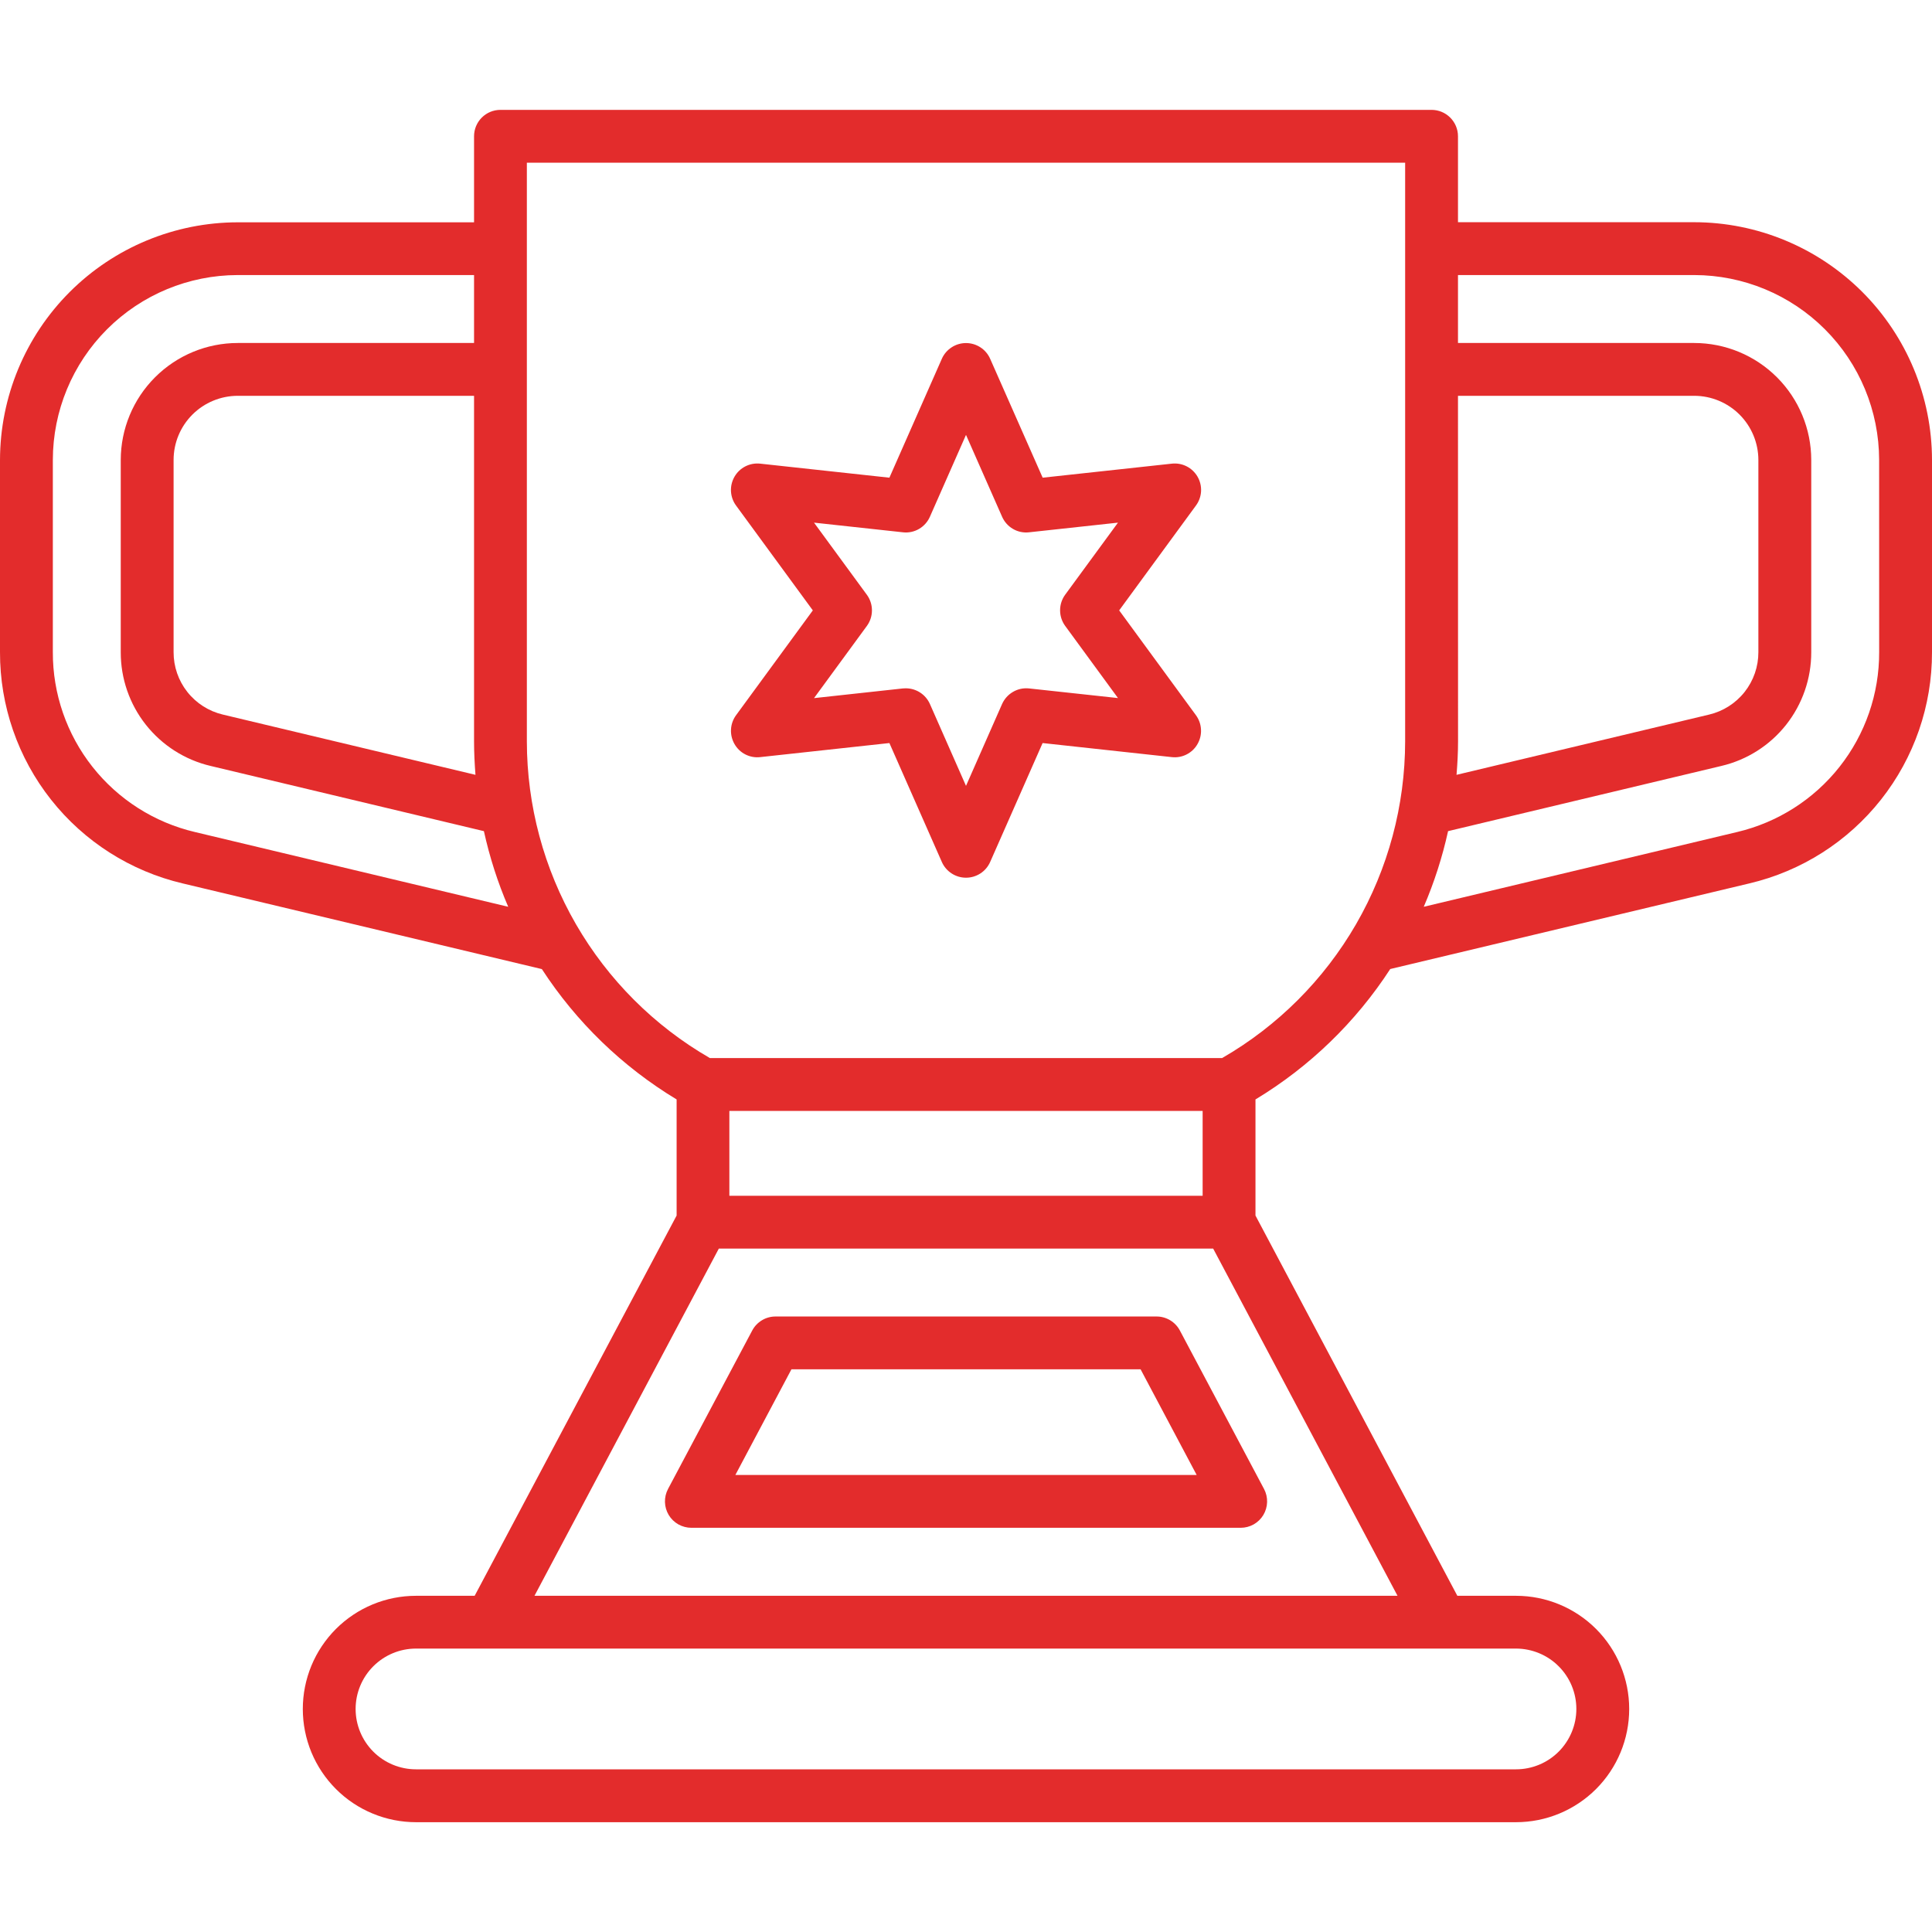 <?xml version="1.0" encoding="UTF-8"?> <svg xmlns="http://www.w3.org/2000/svg" width="60" height="60" viewBox="0 0 60 60" fill="none"> <g clip-path="url(#clip0)"> <path d="M35.915 40.885H24.085C23.936 40.885 23.79 40.925 23.663 41.002C23.535 41.079 23.43 41.189 23.361 41.32L20.746 46.242C20.68 46.367 20.647 46.507 20.651 46.649C20.655 46.79 20.695 46.928 20.768 47.05C20.841 47.171 20.944 47.271 21.067 47.341C21.191 47.41 21.33 47.447 21.471 47.447H38.531C38.673 47.447 38.812 47.41 38.935 47.341C39.058 47.271 39.161 47.171 39.234 47.05C39.307 46.928 39.347 46.79 39.351 46.649C39.355 46.507 39.322 46.367 39.256 46.242L36.642 41.32C36.572 41.188 36.467 41.078 36.339 41.001C36.211 40.925 36.064 40.884 35.915 40.885ZM22.837 45.807L24.579 42.525H35.422L37.164 45.807H22.837Z" fill="#E32C2C"></path> <path d="M37.191 14.804C37.112 14.667 36.994 14.555 36.853 14.483C36.711 14.411 36.552 14.382 36.394 14.399L32.381 14.835L30.75 11.142C30.686 10.997 30.581 10.873 30.448 10.787C30.314 10.7 30.159 10.654 30 10.654C29.841 10.654 29.686 10.7 29.553 10.787C29.42 10.873 29.314 10.997 29.25 11.142L27.621 14.835L23.608 14.399C23.45 14.382 23.291 14.411 23.149 14.483C23.007 14.555 22.889 14.667 22.81 14.805C22.731 14.943 22.693 15.1 22.701 15.259C22.71 15.418 22.764 15.571 22.858 15.699L25.243 18.956L22.858 22.213C22.764 22.342 22.71 22.495 22.702 22.654C22.693 22.812 22.732 22.97 22.811 23.108C22.89 23.246 23.007 23.358 23.149 23.43C23.291 23.502 23.45 23.531 23.608 23.513L27.621 23.076L29.25 26.77C29.314 26.915 29.42 27.039 29.553 27.125C29.686 27.212 29.841 27.258 30 27.258C30.159 27.258 30.314 27.212 30.448 27.125C30.581 27.039 30.686 26.915 30.75 26.77L32.379 23.076L36.392 23.513C36.55 23.531 36.71 23.502 36.851 23.43C36.993 23.358 37.111 23.246 37.189 23.108C37.269 22.97 37.307 22.812 37.298 22.654C37.29 22.495 37.236 22.342 37.142 22.213L34.757 18.956L37.142 15.699C37.236 15.571 37.291 15.418 37.3 15.259C37.308 15.1 37.271 14.942 37.191 14.804ZM31.959 21.38C31.786 21.361 31.611 21.398 31.461 21.486C31.31 21.573 31.191 21.706 31.12 21.865L30 24.406L28.88 21.865C28.816 21.72 28.711 21.596 28.578 21.509C28.444 21.422 28.289 21.376 28.13 21.376C28.1 21.376 28.07 21.377 28.041 21.38L25.28 21.681L26.921 19.44C27.024 19.299 27.079 19.13 27.079 18.955C27.079 18.781 27.024 18.611 26.921 18.471L25.28 16.231L28.041 16.531C28.214 16.551 28.389 16.515 28.54 16.427C28.691 16.34 28.81 16.206 28.88 16.046L30 13.506L31.12 16.046C31.19 16.206 31.309 16.34 31.46 16.427C31.611 16.515 31.786 16.551 31.959 16.531L34.72 16.231L33.08 18.469C32.977 18.61 32.922 18.779 32.922 18.954C32.922 19.128 32.977 19.297 33.08 19.438L34.72 21.679L31.959 21.38Z" fill="#E32C2C"></path> <path d="M52.616 6.901H45.279V4.232C45.279 4.014 45.192 3.806 45.038 3.652C44.884 3.498 44.676 3.412 44.458 3.412H15.542C15.324 3.412 15.116 3.498 14.962 3.652C14.808 3.806 14.722 4.014 14.722 4.232V6.904H7.384C5.427 6.906 3.55 7.684 2.166 9.067C0.782 10.451 0.003 12.327 2.19156e-05 14.284V20.253C-0.004 21.915 0.554 23.529 1.584 24.833C2.614 26.137 4.055 27.054 5.672 27.435L16.828 30.096C17.899 31.744 19.33 33.128 21.013 34.144V37.75L14.741 49.559H12.919C12.458 49.559 12 49.65 11.574 49.826C11.147 50.003 10.76 50.262 10.433 50.588C10.107 50.915 9.848 51.302 9.671 51.729C9.495 52.155 9.404 52.613 9.404 53.074C9.404 53.536 9.495 53.993 9.671 54.42C9.848 54.846 10.107 55.234 10.433 55.56C10.76 55.887 11.147 56.146 11.574 56.322C12 56.499 12.458 56.59 12.919 56.59H47.081C48.013 56.59 48.907 56.219 49.567 55.56C50.226 54.901 50.596 54.007 50.596 53.074C50.596 52.142 50.226 51.248 49.567 50.588C48.907 49.929 48.013 49.559 47.081 49.559H45.259L38.99 37.75V34.144C40.673 33.128 42.104 31.743 43.175 30.094L54.328 27.435C55.945 27.054 57.386 26.137 58.416 24.833C59.446 23.529 60.004 21.915 60 20.253V14.284C59.998 12.327 59.219 10.45 57.835 9.066C56.45 7.682 54.573 6.903 52.616 6.901ZM45.279 12.292H52.616C53.144 12.293 53.65 12.503 54.024 12.876C54.397 13.25 54.607 13.756 54.608 14.284V20.253C54.609 20.702 54.459 21.137 54.181 21.489C53.903 21.841 53.514 22.089 53.078 22.192L45.234 24.063C45.262 23.719 45.281 23.373 45.281 23.024L45.279 12.292ZM14.766 24.063L6.922 22.192C6.485 22.089 6.096 21.841 5.818 21.489C5.54 21.137 5.39 20.702 5.391 20.253V14.284C5.391 13.756 5.601 13.25 5.975 12.876C6.348 12.503 6.855 12.293 7.383 12.292H14.722V23.026C14.722 23.373 14.74 23.719 14.766 24.063ZM6.052 25.839C4.794 25.543 3.673 24.829 2.872 23.815C2.071 22.801 1.637 21.546 1.641 20.253V14.284C1.642 12.762 2.248 11.302 3.324 10.226C4.401 9.149 5.86 8.544 7.383 8.542H14.722V10.652H7.384C6.421 10.652 5.497 11.035 4.816 11.716C4.134 12.397 3.751 13.321 3.75 14.284V20.253C3.748 21.071 4.022 21.865 4.529 22.507C5.036 23.148 5.744 23.6 6.54 23.787L15.028 25.812C15.205 26.617 15.457 27.404 15.783 28.161L6.052 25.839ZM37.349 37.136H22.651V34.5H37.349V37.136ZM48.955 53.073C48.955 53.571 48.757 54.047 48.406 54.399C48.054 54.751 47.577 54.948 47.08 54.948H12.919C12.422 54.948 11.945 54.751 11.593 54.399C11.242 54.047 11.044 53.571 11.044 53.073C11.044 52.576 11.242 52.099 11.593 51.748C11.945 51.396 12.422 51.198 12.919 51.198H47.081C47.578 51.199 48.055 51.396 48.406 51.748C48.758 52.099 48.955 52.576 48.955 53.073ZM16.599 49.558L22.324 38.776H37.676L43.401 49.558H16.599ZM37.954 32.859H22.046C20.319 31.863 18.885 30.429 17.887 28.703C16.89 26.977 16.364 25.018 16.362 23.024V5.052H43.638V23.024C43.636 25.018 43.11 26.977 42.113 28.703C41.115 30.429 39.681 31.863 37.954 32.859ZM58.359 20.253C58.363 21.546 57.929 22.801 57.128 23.815C56.327 24.829 55.207 25.542 53.949 25.839L44.216 28.161C44.541 27.404 44.794 26.617 44.971 25.812L53.459 23.787C54.255 23.6 54.964 23.149 55.471 22.507C55.977 21.865 56.252 21.071 56.25 20.253V14.284C56.249 13.321 55.866 12.398 55.185 11.717C54.504 11.036 53.58 10.653 52.617 10.652H45.279V8.542H52.616C54.138 8.544 55.598 9.149 56.674 10.226C57.751 11.302 58.356 12.762 58.358 14.284L58.359 20.253Z" fill="#E32C2C"></path> </g> <defs> <clipPath id="clip0"> <rect width="60" height="60" fill="white"></rect> </clipPath> </defs> </svg> 
